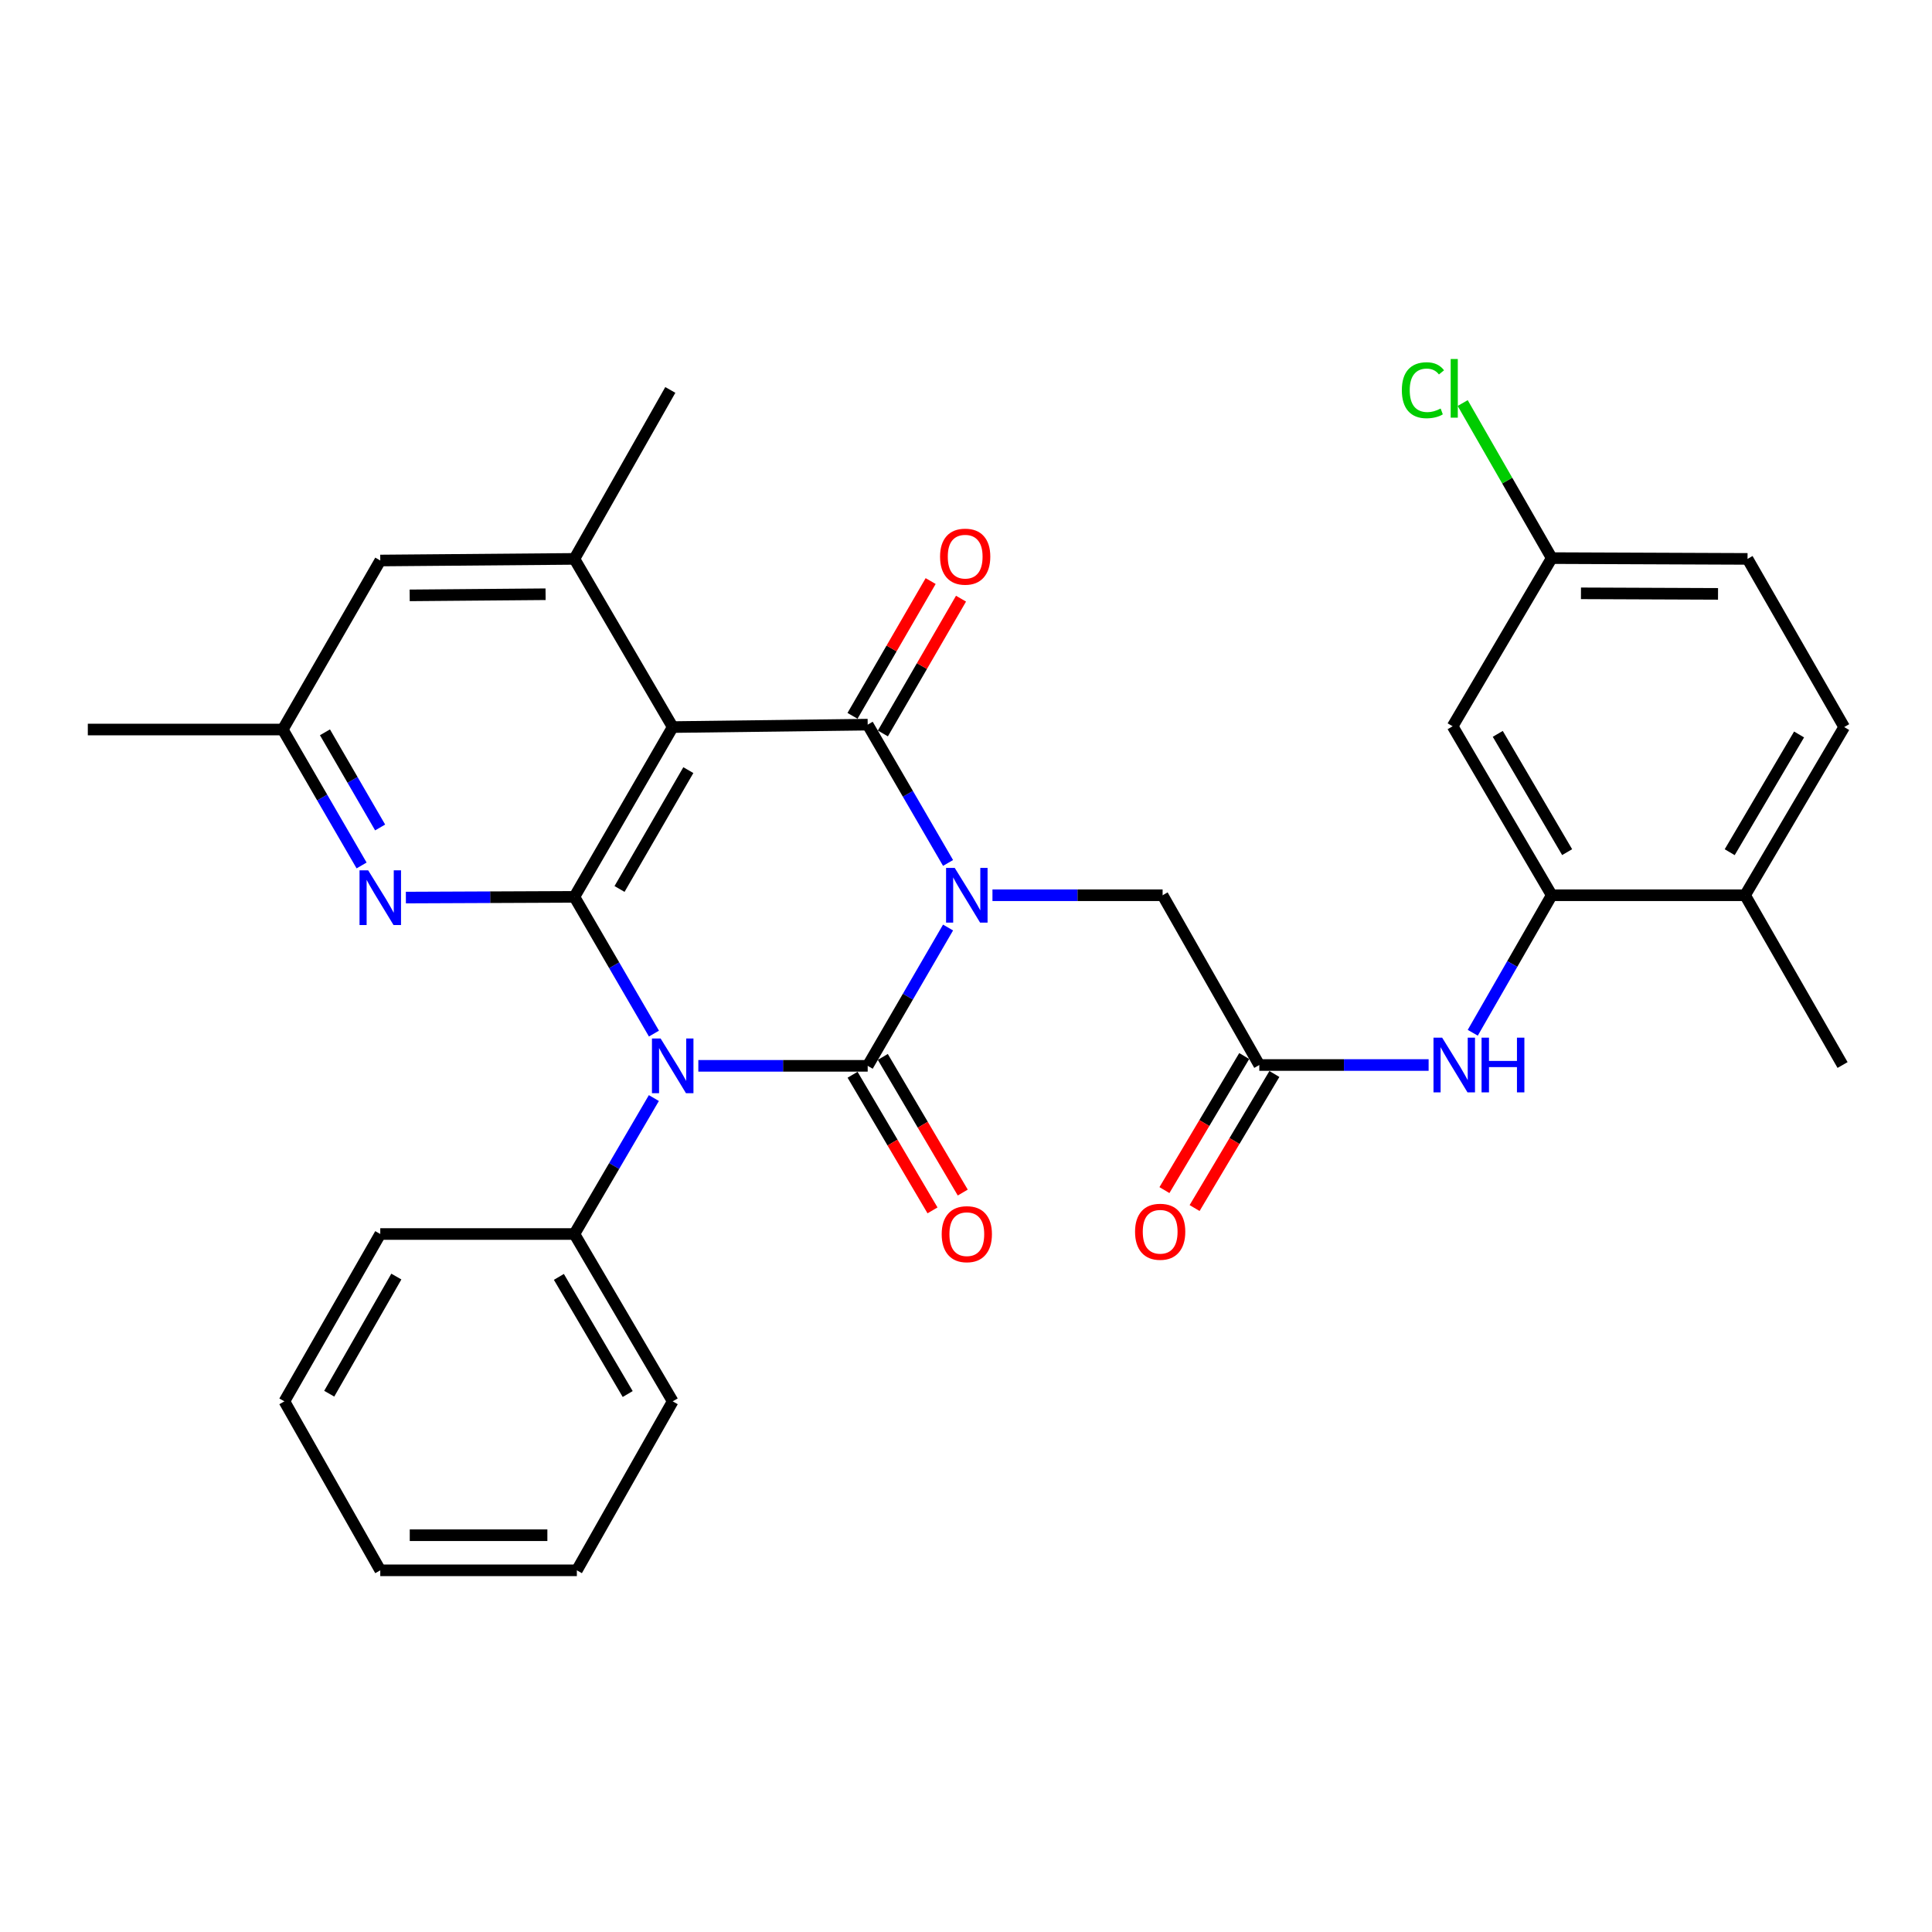 <?xml version='1.0' encoding='iso-8859-1'?>
<svg version='1.1' baseProfile='full'
              xmlns='http://www.w3.org/2000/svg'
                      xmlns:rdkit='http://www.rdkit.org/xml'
                      xmlns:xlink='http://www.w3.org/1999/xlink'
                  xml:space='preserve'
width='1000px' height='1000px' viewBox='0 0 1000 1000'>
<!-- END OF HEADER -->
<rect style='opacity:1.0;fill:#FFFFFF;stroke:none' width='1000' height='1000' x='0' y='0'> </rect>
<path class='bond-0' d='M 490.713,480.089 L 469.915,515.882' style='fill:none;fill-rule:evenodd;stroke:#0000FF;stroke-width:6px;stroke-linecap:butt;stroke-linejoin:miter;stroke-opacity:1' />
<path class='bond-0' d='M 469.915,515.882 L 449.118,551.675' style='fill:none;fill-rule:evenodd;stroke:#000000;stroke-width:6px;stroke-linecap:butt;stroke-linejoin:miter;stroke-opacity:1' />
<path class='bond-2' d='M 490.713,446.663 L 469.915,410.87' style='fill:none;fill-rule:evenodd;stroke:#0000FF;stroke-width:6px;stroke-linecap:butt;stroke-linejoin:miter;stroke-opacity:1' />
<path class='bond-2' d='M 469.915,410.87 L 449.118,375.077' style='fill:none;fill-rule:evenodd;stroke:#000000;stroke-width:6px;stroke-linecap:butt;stroke-linejoin:miter;stroke-opacity:1' />
<path class='bond-7' d='M 513.697,463.376 L 557.731,463.376' style='fill:none;fill-rule:evenodd;stroke:#0000FF;stroke-width:6px;stroke-linecap:butt;stroke-linejoin:miter;stroke-opacity:1' />
<path class='bond-7' d='M 557.731,463.376 L 601.764,463.376' style='fill:none;fill-rule:evenodd;stroke:#000000;stroke-width:6px;stroke-linecap:butt;stroke-linejoin:miter;stroke-opacity:1' />
<path class='bond-1' d='M 449.118,551.675 L 405.287,551.675' style='fill:none;fill-rule:evenodd;stroke:#000000;stroke-width:6px;stroke-linecap:butt;stroke-linejoin:miter;stroke-opacity:1' />
<path class='bond-1' d='M 405.287,551.675 L 361.455,551.675' style='fill:none;fill-rule:evenodd;stroke:#0000FF;stroke-width:6px;stroke-linecap:butt;stroke-linejoin:miter;stroke-opacity:1' />
<path class='bond-11' d='M 441.292,556.288 L 461.98,591.389' style='fill:none;fill-rule:evenodd;stroke:#000000;stroke-width:6px;stroke-linecap:butt;stroke-linejoin:miter;stroke-opacity:1' />
<path class='bond-11' d='M 461.98,591.389 L 482.669,626.489' style='fill:none;fill-rule:evenodd;stroke:#FF0000;stroke-width:6px;stroke-linecap:butt;stroke-linejoin:miter;stroke-opacity:1' />
<path class='bond-11' d='M 456.944,547.063 L 477.633,582.163' style='fill:none;fill-rule:evenodd;stroke:#000000;stroke-width:6px;stroke-linecap:butt;stroke-linejoin:miter;stroke-opacity:1' />
<path class='bond-11' d='M 477.633,582.163 L 498.321,617.264' style='fill:none;fill-rule:evenodd;stroke:#FF0000;stroke-width:6px;stroke-linecap:butt;stroke-linejoin:miter;stroke-opacity:1' />
<path class='bond-12' d='M 338.442,568.356 L 317.876,603.539' style='fill:none;fill-rule:evenodd;stroke:#0000FF;stroke-width:6px;stroke-linecap:butt;stroke-linejoin:miter;stroke-opacity:1' />
<path class='bond-12' d='M 317.876,603.539 L 297.31,638.723' style='fill:none;fill-rule:evenodd;stroke:#000000;stroke-width:6px;stroke-linecap:butt;stroke-linejoin:miter;stroke-opacity:1' />
<path class='bond-31' d='M 338.483,534.986 L 317.896,499.6' style='fill:none;fill-rule:evenodd;stroke:#0000FF;stroke-width:6px;stroke-linecap:butt;stroke-linejoin:miter;stroke-opacity:1' />
<path class='bond-31' d='M 317.896,499.6 L 297.31,464.214' style='fill:none;fill-rule:evenodd;stroke:#000000;stroke-width:6px;stroke-linecap:butt;stroke-linejoin:miter;stroke-opacity:1' />
<path class='bond-4' d='M 449.118,375.077 L 348.192,376.329' style='fill:none;fill-rule:evenodd;stroke:#000000;stroke-width:6px;stroke-linecap:butt;stroke-linejoin:miter;stroke-opacity:1' />
<path class='bond-13' d='M 456.977,379.634 L 477.199,344.753' style='fill:none;fill-rule:evenodd;stroke:#000000;stroke-width:6px;stroke-linecap:butt;stroke-linejoin:miter;stroke-opacity:1' />
<path class='bond-13' d='M 477.199,344.753 L 497.42,309.872' style='fill:none;fill-rule:evenodd;stroke:#FF0000;stroke-width:6px;stroke-linecap:butt;stroke-linejoin:miter;stroke-opacity:1' />
<path class='bond-13' d='M 441.259,370.521 L 461.481,335.64' style='fill:none;fill-rule:evenodd;stroke:#000000;stroke-width:6px;stroke-linecap:butt;stroke-linejoin:miter;stroke-opacity:1' />
<path class='bond-13' d='M 461.481,335.64 L 481.702,300.759' style='fill:none;fill-rule:evenodd;stroke:#FF0000;stroke-width:6px;stroke-linecap:butt;stroke-linejoin:miter;stroke-opacity:1' />
<path class='bond-3' d='M 297.31,464.214 L 348.192,376.329' style='fill:none;fill-rule:evenodd;stroke:#000000;stroke-width:6px;stroke-linecap:butt;stroke-linejoin:miter;stroke-opacity:1' />
<path class='bond-3' d='M 320.666,460.135 L 356.283,398.615' style='fill:none;fill-rule:evenodd;stroke:#000000;stroke-width:6px;stroke-linecap:butt;stroke-linejoin:miter;stroke-opacity:1' />
<path class='bond-5' d='M 297.31,464.214 L 253.695,464.398' style='fill:none;fill-rule:evenodd;stroke:#000000;stroke-width:6px;stroke-linecap:butt;stroke-linejoin:miter;stroke-opacity:1' />
<path class='bond-5' d='M 253.695,464.398 L 210.08,464.582' style='fill:none;fill-rule:evenodd;stroke:#0000FF;stroke-width:6px;stroke-linecap:butt;stroke-linejoin:miter;stroke-opacity:1' />
<path class='bond-6' d='M 348.192,376.329 L 297.31,289.282' style='fill:none;fill-rule:evenodd;stroke:#000000;stroke-width:6px;stroke-linecap:butt;stroke-linejoin:miter;stroke-opacity:1' />
<path class='bond-32' d='M 187.159,447.963 L 166.76,412.782' style='fill:none;fill-rule:evenodd;stroke:#0000FF;stroke-width:6px;stroke-linecap:butt;stroke-linejoin:miter;stroke-opacity:1' />
<path class='bond-32' d='M 166.76,412.782 L 146.36,377.601' style='fill:none;fill-rule:evenodd;stroke:#000000;stroke-width:6px;stroke-linecap:butt;stroke-linejoin:miter;stroke-opacity:1' />
<path class='bond-32' d='M 196.757,428.295 L 182.477,403.668' style='fill:none;fill-rule:evenodd;stroke:#0000FF;stroke-width:6px;stroke-linecap:butt;stroke-linejoin:miter;stroke-opacity:1' />
<path class='bond-32' d='M 182.477,403.668 L 168.198,379.042' style='fill:none;fill-rule:evenodd;stroke:#000000;stroke-width:6px;stroke-linecap:butt;stroke-linejoin:miter;stroke-opacity:1' />
<path class='bond-15' d='M 297.31,289.282 L 196.828,290.12' style='fill:none;fill-rule:evenodd;stroke:#000000;stroke-width:6px;stroke-linecap:butt;stroke-linejoin:miter;stroke-opacity:1' />
<path class='bond-15' d='M 282.389,307.575 L 212.052,308.162' style='fill:none;fill-rule:evenodd;stroke:#000000;stroke-width:6px;stroke-linecap:butt;stroke-linejoin:miter;stroke-opacity:1' />
<path class='bond-23' d='M 297.31,289.282 L 346.951,201.831' style='fill:none;fill-rule:evenodd;stroke:#000000;stroke-width:6px;stroke-linecap:butt;stroke-linejoin:miter;stroke-opacity:1' />
<path class='bond-9' d='M 601.764,463.376 L 651.808,551.251' style='fill:none;fill-rule:evenodd;stroke:#000000;stroke-width:6px;stroke-linecap:butt;stroke-linejoin:miter;stroke-opacity:1' />
<path class='bond-8' d='M 803.172,463.376 L 782.735,498.967' style='fill:none;fill-rule:evenodd;stroke:#000000;stroke-width:6px;stroke-linecap:butt;stroke-linejoin:miter;stroke-opacity:1' />
<path class='bond-8' d='M 782.735,498.967 L 762.299,534.558' style='fill:none;fill-rule:evenodd;stroke:#0000FF;stroke-width:6px;stroke-linecap:butt;stroke-linejoin:miter;stroke-opacity:1' />
<path class='bond-14' d='M 803.172,463.376 L 751.876,375.915' style='fill:none;fill-rule:evenodd;stroke:#000000;stroke-width:6px;stroke-linecap:butt;stroke-linejoin:miter;stroke-opacity:1' />
<path class='bond-14' d='M 811.149,441.066 L 775.242,379.843' style='fill:none;fill-rule:evenodd;stroke:#000000;stroke-width:6px;stroke-linecap:butt;stroke-linejoin:miter;stroke-opacity:1' />
<path class='bond-17' d='M 803.172,463.376 L 903.25,463.376' style='fill:none;fill-rule:evenodd;stroke:#000000;stroke-width:6px;stroke-linecap:butt;stroke-linejoin:miter;stroke-opacity:1' />
<path class='bond-10' d='M 651.808,551.251 L 695.629,551.251' style='fill:none;fill-rule:evenodd;stroke:#000000;stroke-width:6px;stroke-linecap:butt;stroke-linejoin:miter;stroke-opacity:1' />
<path class='bond-10' d='M 695.629,551.251 L 739.451,551.251' style='fill:none;fill-rule:evenodd;stroke:#0000FF;stroke-width:6px;stroke-linecap:butt;stroke-linejoin:miter;stroke-opacity:1' />
<path class='bond-18' d='M 644.001,546.606 L 623.355,581.302' style='fill:none;fill-rule:evenodd;stroke:#000000;stroke-width:6px;stroke-linecap:butt;stroke-linejoin:miter;stroke-opacity:1' />
<path class='bond-18' d='M 623.355,581.302 L 602.709,615.997' style='fill:none;fill-rule:evenodd;stroke:#FF0000;stroke-width:6px;stroke-linecap:butt;stroke-linejoin:miter;stroke-opacity:1' />
<path class='bond-18' d='M 659.615,555.897 L 638.969,590.592' style='fill:none;fill-rule:evenodd;stroke:#000000;stroke-width:6px;stroke-linecap:butt;stroke-linejoin:miter;stroke-opacity:1' />
<path class='bond-18' d='M 638.969,590.592 L 618.323,625.288' style='fill:none;fill-rule:evenodd;stroke:#FF0000;stroke-width:6px;stroke-linecap:butt;stroke-linejoin:miter;stroke-opacity:1' />
<path class='bond-24' d='M 297.31,638.723 L 348.192,725.336' style='fill:none;fill-rule:evenodd;stroke:#000000;stroke-width:6px;stroke-linecap:butt;stroke-linejoin:miter;stroke-opacity:1' />
<path class='bond-24' d='M 289.277,660.917 L 324.895,721.547' style='fill:none;fill-rule:evenodd;stroke:#000000;stroke-width:6px;stroke-linecap:butt;stroke-linejoin:miter;stroke-opacity:1' />
<path class='bond-25' d='M 297.31,638.723 L 196.828,638.723' style='fill:none;fill-rule:evenodd;stroke:#000000;stroke-width:6px;stroke-linecap:butt;stroke-linejoin:miter;stroke-opacity:1' />
<path class='bond-20' d='M 751.876,375.915 L 803.172,288.878' style='fill:none;fill-rule:evenodd;stroke:#000000;stroke-width:6px;stroke-linecap:butt;stroke-linejoin:miter;stroke-opacity:1' />
<path class='bond-16' d='M 196.828,290.12 L 146.36,377.601' style='fill:none;fill-rule:evenodd;stroke:#000000;stroke-width:6px;stroke-linecap:butt;stroke-linejoin:miter;stroke-opacity:1' />
<path class='bond-26' d='M 146.36,377.601 L 45.455,377.601' style='fill:none;fill-rule:evenodd;stroke:#000000;stroke-width:6px;stroke-linecap:butt;stroke-linejoin:miter;stroke-opacity:1' />
<path class='bond-19' d='M 903.25,463.376 L 954.545,376.329' style='fill:none;fill-rule:evenodd;stroke:#000000;stroke-width:6px;stroke-linecap:butt;stroke-linejoin:miter;stroke-opacity:1' />
<path class='bond-19' d='M 895.291,441.095 L 931.198,380.162' style='fill:none;fill-rule:evenodd;stroke:#000000;stroke-width:6px;stroke-linecap:butt;stroke-linejoin:miter;stroke-opacity:1' />
<path class='bond-27' d='M 903.25,463.376 L 953.708,551.251' style='fill:none;fill-rule:evenodd;stroke:#000000;stroke-width:6px;stroke-linecap:butt;stroke-linejoin:miter;stroke-opacity:1' />
<path class='bond-21' d='M 954.545,376.329 L 904.522,289.282' style='fill:none;fill-rule:evenodd;stroke:#000000;stroke-width:6px;stroke-linecap:butt;stroke-linejoin:miter;stroke-opacity:1' />
<path class='bond-22' d='M 803.172,288.878 L 780.129,248.749' style='fill:none;fill-rule:evenodd;stroke:#000000;stroke-width:6px;stroke-linecap:butt;stroke-linejoin:miter;stroke-opacity:1' />
<path class='bond-22' d='M 780.129,248.749 L 757.087,208.619' style='fill:none;fill-rule:evenodd;stroke:#00CC00;stroke-width:6px;stroke-linecap:butt;stroke-linejoin:miter;stroke-opacity:1' />
<path class='bond-34' d='M 803.172,288.878 L 904.522,289.282' style='fill:none;fill-rule:evenodd;stroke:#000000;stroke-width:6px;stroke-linecap:butt;stroke-linejoin:miter;stroke-opacity:1' />
<path class='bond-34' d='M 818.302,307.107 L 889.247,307.39' style='fill:none;fill-rule:evenodd;stroke:#000000;stroke-width:6px;stroke-linecap:butt;stroke-linejoin:miter;stroke-opacity:1' />
<path class='bond-28' d='M 348.192,725.336 L 298.582,812.797' style='fill:none;fill-rule:evenodd;stroke:#000000;stroke-width:6px;stroke-linecap:butt;stroke-linejoin:miter;stroke-opacity:1' />
<path class='bond-29' d='M 196.828,638.723 L 147.198,725.336' style='fill:none;fill-rule:evenodd;stroke:#000000;stroke-width:6px;stroke-linecap:butt;stroke-linejoin:miter;stroke-opacity:1' />
<path class='bond-29' d='M 205.148,660.747 L 170.407,721.377' style='fill:none;fill-rule:evenodd;stroke:#000000;stroke-width:6px;stroke-linecap:butt;stroke-linejoin:miter;stroke-opacity:1' />
<path class='bond-33' d='M 298.582,812.797 L 196.828,812.797' style='fill:none;fill-rule:evenodd;stroke:#000000;stroke-width:6px;stroke-linecap:butt;stroke-linejoin:miter;stroke-opacity:1' />
<path class='bond-33' d='M 283.319,794.628 L 212.091,794.628' style='fill:none;fill-rule:evenodd;stroke:#000000;stroke-width:6px;stroke-linecap:butt;stroke-linejoin:miter;stroke-opacity:1' />
<path class='bond-30' d='M 147.198,725.336 L 196.828,812.797' style='fill:none;fill-rule:evenodd;stroke:#000000;stroke-width:6px;stroke-linecap:butt;stroke-linejoin:miter;stroke-opacity:1' />
<path  class='atom-0' d='M 494.164 449.216
L 503.444 464.216
Q 504.364 465.696, 505.844 468.376
Q 507.324 471.056, 507.404 471.216
L 507.404 449.216
L 511.164 449.216
L 511.164 477.536
L 507.284 477.536
L 497.324 461.136
Q 496.164 459.216, 494.924 457.016
Q 493.724 454.816, 493.364 454.136
L 493.364 477.536
L 489.684 477.536
L 489.684 449.216
L 494.164 449.216
' fill='#0000FF'/>
<path  class='atom-2' d='M 341.932 537.515
L 351.212 552.515
Q 352.132 553.995, 353.612 556.675
Q 355.092 559.355, 355.172 559.515
L 355.172 537.515
L 358.932 537.515
L 358.932 565.835
L 355.052 565.835
L 345.092 549.435
Q 343.932 547.515, 342.692 545.315
Q 341.492 543.115, 341.132 542.435
L 341.132 565.835
L 337.452 565.835
L 337.452 537.515
L 341.932 537.515
' fill='#0000FF'/>
<path  class='atom-6' d='M 190.568 450.478
L 199.848 465.478
Q 200.768 466.958, 202.248 469.638
Q 203.728 472.318, 203.808 472.478
L 203.808 450.478
L 207.568 450.478
L 207.568 478.798
L 203.688 478.798
L 193.728 462.398
Q 192.568 460.478, 191.328 458.278
Q 190.128 456.078, 189.768 455.398
L 189.768 478.798
L 186.088 478.798
L 186.088 450.478
L 190.568 450.478
' fill='#0000FF'/>
<path  class='atom-11' d='M 746.454 537.091
L 755.734 552.091
Q 756.654 553.571, 758.134 556.251
Q 759.614 558.931, 759.694 559.091
L 759.694 537.091
L 763.454 537.091
L 763.454 565.411
L 759.574 565.411
L 749.614 549.011
Q 748.454 547.091, 747.214 544.891
Q 746.014 542.691, 745.654 542.011
L 745.654 565.411
L 741.974 565.411
L 741.974 537.091
L 746.454 537.091
' fill='#0000FF'/>
<path  class='atom-11' d='M 766.854 537.091
L 770.694 537.091
L 770.694 549.131
L 785.174 549.131
L 785.174 537.091
L 789.014 537.091
L 789.014 565.411
L 785.174 565.411
L 785.174 552.331
L 770.694 552.331
L 770.694 565.411
L 766.854 565.411
L 766.854 537.091
' fill='#0000FF'/>
<path  class='atom-12' d='M 487.424 638.803
Q 487.424 632.003, 490.784 628.203
Q 494.144 624.403, 500.424 624.403
Q 506.704 624.403, 510.064 628.203
Q 513.424 632.003, 513.424 638.803
Q 513.424 645.683, 510.024 649.603
Q 506.624 653.483, 500.424 653.483
Q 494.184 653.483, 490.784 649.603
Q 487.424 645.723, 487.424 638.803
M 500.424 650.283
Q 504.744 650.283, 507.064 647.403
Q 509.424 644.483, 509.424 638.803
Q 509.424 633.243, 507.064 630.443
Q 504.744 627.603, 500.424 627.603
Q 496.104 627.603, 493.744 630.403
Q 491.424 633.203, 491.424 638.803
Q 491.424 644.523, 493.744 647.403
Q 496.104 650.283, 500.424 650.283
' fill='#FF0000'/>
<path  class='atom-14' d='M 486.576 288.12
Q 486.576 281.32, 489.936 277.52
Q 493.296 273.72, 499.576 273.72
Q 505.856 273.72, 509.216 277.52
Q 512.576 281.32, 512.576 288.12
Q 512.576 295, 509.176 298.92
Q 505.776 302.8, 499.576 302.8
Q 493.336 302.8, 489.936 298.92
Q 486.576 295.04, 486.576 288.12
M 499.576 299.6
Q 503.896 299.6, 506.216 296.72
Q 508.576 293.8, 508.576 288.12
Q 508.576 282.56, 506.216 279.76
Q 503.896 276.92, 499.576 276.92
Q 495.256 276.92, 492.896 279.72
Q 490.576 282.52, 490.576 288.12
Q 490.576 293.84, 492.896 296.72
Q 495.256 299.6, 499.576 299.6
' fill='#FF0000'/>
<path  class='atom-19' d='M 587.502 637.551
Q 587.502 630.751, 590.862 626.951
Q 594.222 623.151, 600.502 623.151
Q 606.782 623.151, 610.142 626.951
Q 613.502 630.751, 613.502 637.551
Q 613.502 644.431, 610.102 648.351
Q 606.702 652.231, 600.502 652.231
Q 594.262 652.231, 590.862 648.351
Q 587.502 644.471, 587.502 637.551
M 600.502 649.031
Q 604.822 649.031, 607.142 646.151
Q 609.502 643.231, 609.502 637.551
Q 609.502 631.991, 607.142 629.191
Q 604.822 626.351, 600.502 626.351
Q 596.182 626.351, 593.822 629.151
Q 591.502 631.951, 591.502 637.551
Q 591.502 643.271, 593.822 646.151
Q 596.182 649.031, 600.502 649.031
' fill='#FF0000'/>
<path  class='atom-23' d='M 725.594 201.983
Q 725.594 194.943, 728.874 191.263
Q 732.194 187.543, 738.474 187.543
Q 744.314 187.543, 747.434 191.663
L 744.794 193.823
Q 742.514 190.823, 738.474 190.823
Q 734.194 190.823, 731.914 193.703
Q 729.674 196.543, 729.674 201.983
Q 729.674 207.583, 731.994 210.463
Q 734.354 213.343, 738.914 213.343
Q 742.034 213.343, 745.674 211.463
L 746.794 214.463
Q 745.314 215.423, 743.074 215.983
Q 740.834 216.543, 738.354 216.543
Q 732.194 216.543, 728.874 212.783
Q 725.594 209.023, 725.594 201.983
' fill='#00CC00'/>
<path  class='atom-23' d='M 750.874 185.823
L 754.554 185.823
L 754.554 216.183
L 750.874 216.183
L 750.874 185.823
' fill='#00CC00'/>
</svg>
